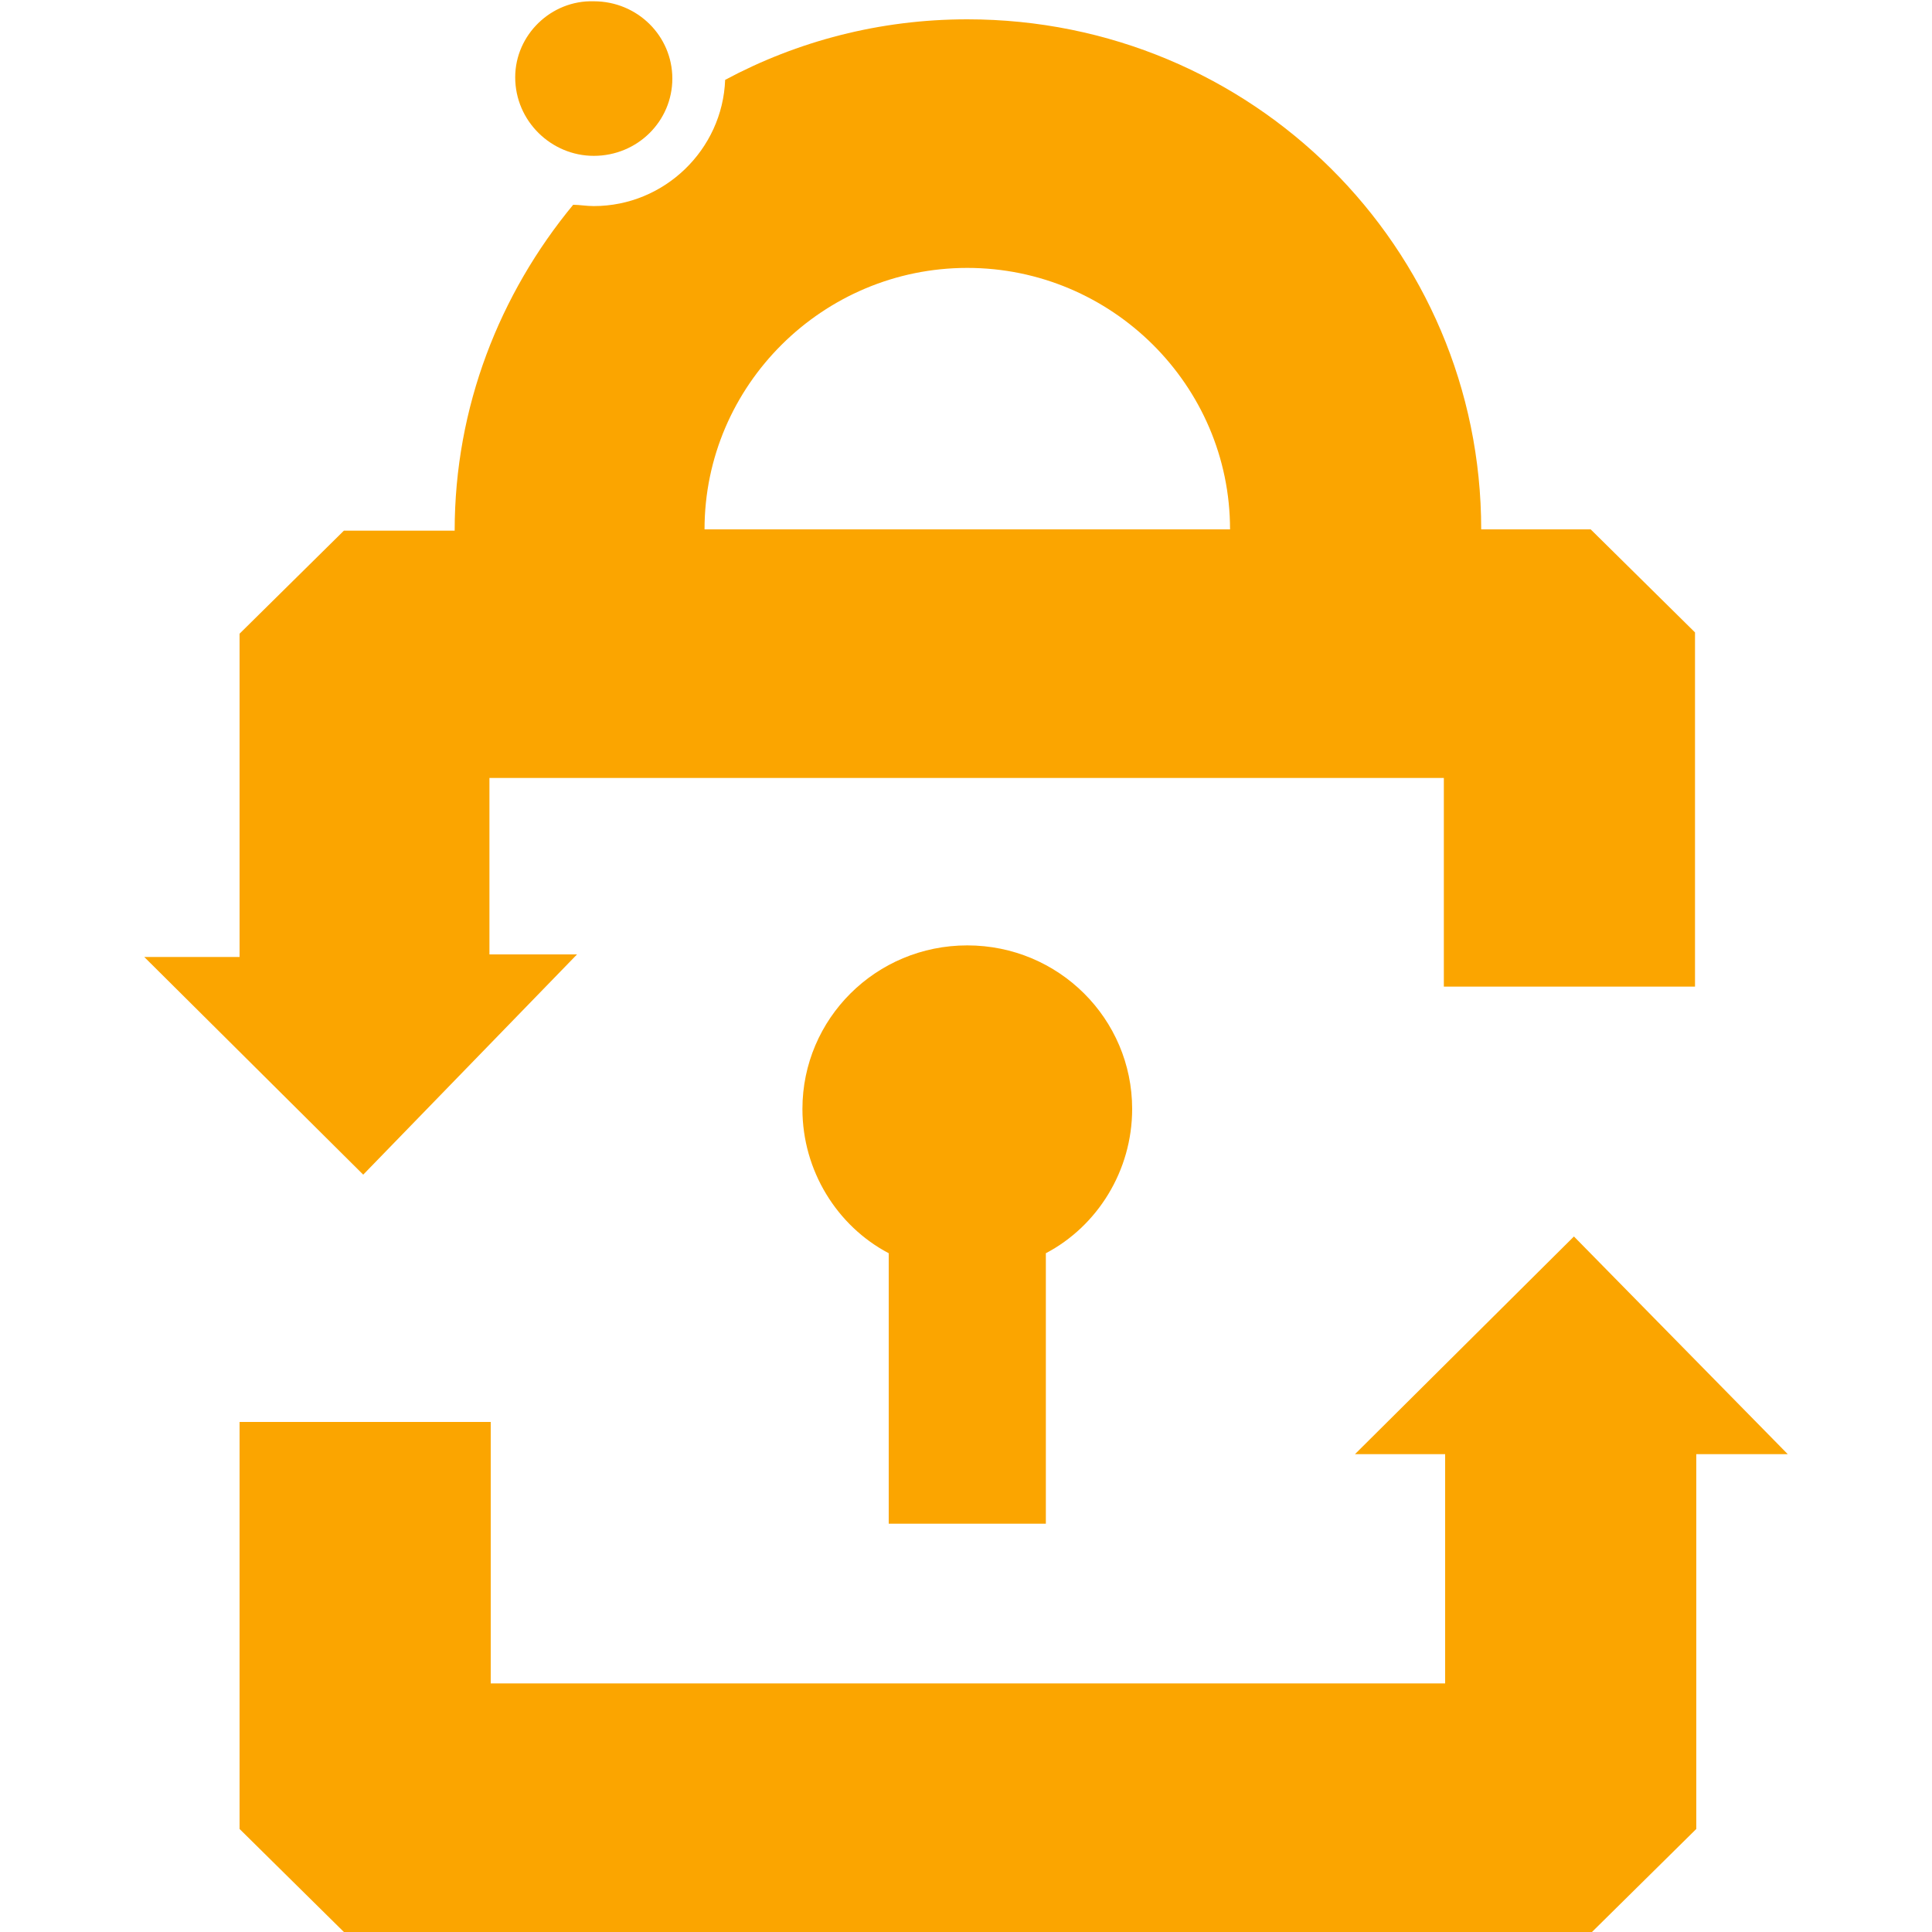 <?xml version="1.0" encoding="UTF-8"?>
<svg xmlns="http://www.w3.org/2000/svg" xml:space="preserve" id="Layer_1" x="0" y="0" style="enable-background:new 0 0 150 150" version="1.1" viewBox="0 0 150 150">
  <style>.st0{fill:#fba500}</style>
  <g id="icon_00000029046272675248673960000012808952014419073214_">
    <path d="M46.1 12.1c3.4 0 6.1-2.7 6.1-6s-2.7-6-6.1-6C42.8 0 40 2.7 40 6c0 3.4 2.8 6.1 6.1 6.1zm35.1 106.2v-21c4-2.1 6.7-6.4 6.7-11.2 0-7-5.7-12.7-12.8-12.7-7.1 0-12.8 5.7-12.8 12.7 0 4.8 2.7 9.1 6.7 11.2v21h12.2z" class="st0"></path>
    <path d="M44.8 74.1H38V60.4h74.1v16.2h19.5V49.1l-8.1-8H115c0-21.9-17.8-39.6-39.9-39.6-6.8 0-13.2 1.7-18.8 4.7-.2 5.4-4.7 9.8-10.2 9.8-.6 0-1.1-.1-1.6-.1-5.7 6.9-9.2 15.7-9.2 25.3h-8.6l-8.1 8v25.1h-7.4l17 16.9 16.6-17.1zm30.3-53.3c11.2 0 20.4 9.1 20.4 20.3H54.7c0-11.2 9.2-20.3 20.4-20.3zM122.2 96l-17 16.9h7v17.8H38.1v-20.3H18.6V142l8.1 8h96.9l8.1-8v-29.1h7.1z" class="st0"></path>
  </g>
</svg>
